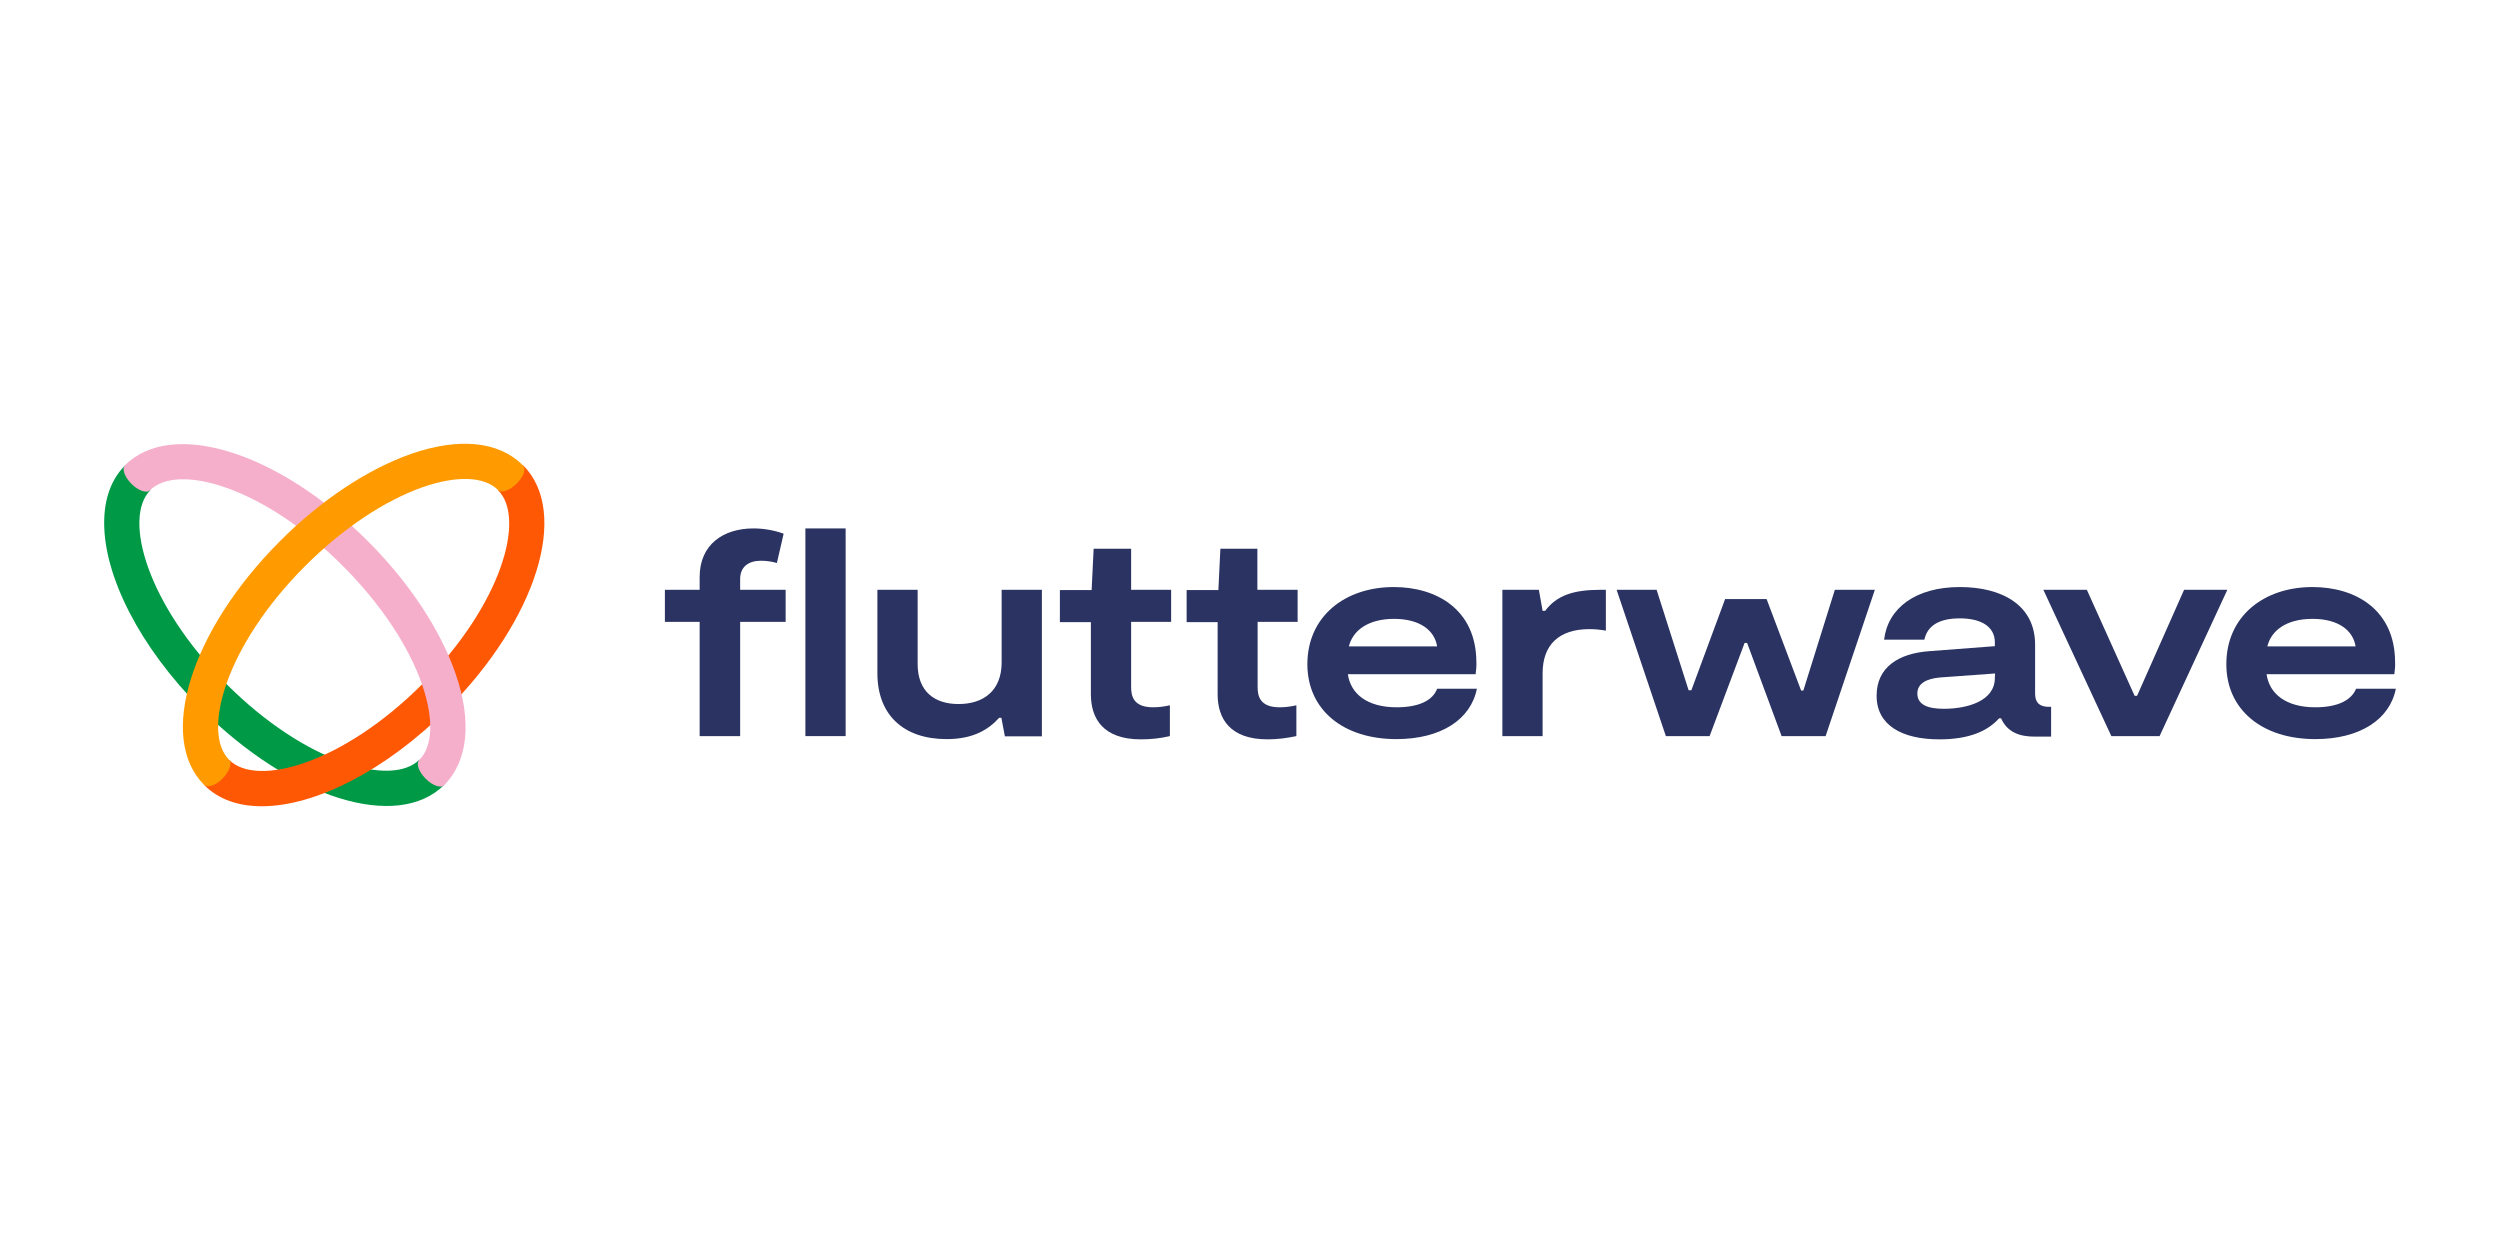 <?xml version="1.0" encoding="UTF-8"?>
<svg width="1200px" height="600px" viewBox="0 0 1200 600" version="1.1" xmlns="http://www.w3.org/2000/svg" xmlns:xlink="http://www.w3.org/1999/xlink">
    <rect x="0" y="0" width="1200" height="600" fill="#808080" stroke="none"/>
    <title>square copy 7@1x</title>
    <defs>
        <path d="M0,0 L1200,0 L1200,600 L0,600 L0,0 Z" id="path-1"></path>
    </defs>
    <g id="square-copy-7" stroke="none" fill="none" xlink:href="#path-1" fill-rule="evenodd">
        <use fill="#FFFFFF" xlink:href="#path-1"></use>
        <g id="Flutterwave_idMJJ4PV-S_0" transform="translate(50, 213)" stroke-width="1">
            <g id="Layer_1" transform="translate(0, 0.003)">
                <rect id="Rectangle" fill="#2A3362" fill-rule="nonzero" x="336.588" y="40.641" width="19.319" height="99.686"></rect>
                <path d="M430.784,104.974 C430.784,118.682 421.905,124.935 410.145,124.935 C398.386,124.935 390.466,118.803 390.466,105.695 L390.466,70.102 L371.147,70.102 L371.147,110.145 C371.147,130.106 383.626,141.77 404.385,141.77 C417.465,141.77 424.665,136.96 429.584,131.549 L430.664,131.549 L432.344,140.447 L450.104,140.447 L450.104,70.102 L430.784,70.102 L430.784,104.974 Z" id="Path" fill="#2A3362" fill-rule="nonzero"></path>
                <path d="M620.377,126.498 C606.218,126.498 598.298,120.005 596.978,110.626 L658.296,110.626 C658.536,108.702 658.776,106.657 658.656,104.733 C658.536,79.481 639.457,68.779 619.057,68.779 C595.418,68.779 577.539,82.968 577.539,105.816 C577.539,127.581 594.578,141.77 620.257,141.77 C641.737,141.77 656.016,132.27 658.896,117.6 L639.817,117.6 C637.657,123.372 630.817,126.498 620.377,126.498 Z M619.177,84.051 C631.537,84.051 638.617,89.582 639.817,97.278 L597.458,97.278 C599.258,89.823 606.458,84.051 619.177,84.051 L619.177,84.051 Z" id="Shape" fill="#2A3362" fill-rule="nonzero"></path>
                <path d="M691.655,80.203 L690.455,80.203 L688.655,70.102 L671.136,70.102 L671.136,140.327 L690.455,140.327 L690.455,110.145 C690.455,96.557 698.255,88.981 712.894,88.981 C715.534,88.981 718.174,89.221 720.814,89.702 L720.814,70.102 L718.174,70.102 C705.094,70.102 697.175,72.867 691.655,80.203 Z" id="Path" fill="#2A3362" fill-rule="nonzero"></path>
                <polygon id="Path" fill="#2A3362" fill-rule="nonzero" points="815.61 118.442 814.53 118.442 797.971 74.551 778.052 74.551 761.852 118.322 760.532 118.322 745.173 70.102 725.974 70.102 749.613 140.327 770.612 140.327 787.411 95.595 788.611 95.595 805.171 140.327 826.29 140.327 849.929 70.102 830.73 70.102"></polygon>
                <path d="M926.846,119.885 L926.846,96.436 C926.846,77.317 910.767,68.779 890.728,68.779 C869.488,68.779 856.169,78.88 854.369,94.031 L873.688,94.031 C875.128,87.418 880.648,83.81 890.728,83.81 C900.807,83.81 907.527,87.658 907.527,95.354 L907.527,97.158 L875.968,99.563 C861.449,100.645 850.769,107.138 850.769,120.967 C850.769,135.156 863.009,141.89 880.888,141.89 C895.407,141.89 904.167,137.802 909.567,131.789 L910.527,131.789 C913.527,138.644 919.767,140.568 926.366,140.568 L934.526,140.568 L934.526,126.258 L932.726,126.258 C928.766,126.017 926.846,124.093 926.846,119.885 Z M907.527,112.429 C907.527,123.492 894.327,127.22 883.048,127.22 C875.368,127.22 870.328,125.296 870.328,119.885 C870.328,115.075 874.648,112.79 881.128,112.189 L907.647,110.265 L907.527,112.429 Z" id="Shape" fill="#2A3362" fill-rule="nonzero"></path>
                <polygon id="Path" fill="#2A3362" fill-rule="nonzero" points="998.364 70.102 975.805 120.967 974.605 120.967 951.685 70.102 930.806 70.102 963.445 140.327 986.604 140.327 1019.123 70.102"></polygon>
                <path d="M1080.921,117.6 C1078.521,123.372 1071.681,126.498 1061.361,126.498 C1047.202,126.498 1039.282,120.005 1037.962,110.626 L1099.28,110.626 C1099.52,108.702 1099.76,106.657 1099.64,104.733 C1099.52,79.481 1080.441,68.779 1060.041,68.779 C1036.402,68.779 1018.643,82.968 1018.643,105.816 C1018.643,127.581 1035.682,141.77 1061.361,141.77 C1082.841,141.77 1097.12,132.27 1100,117.6 L1080.921,117.6 L1080.921,117.6 Z M1060.041,84.051 C1072.401,84.051 1079.481,89.582 1080.681,97.278 L1038.322,97.278 C1040.122,89.823 1047.202,84.051 1060.041,84.051 L1060.041,84.051 Z" id="Shape" fill="#2A3362" fill-rule="nonzero"></path>
                <path d="M305.269,64.931 C305.269,58.798 309.589,56.153 315.229,56.153 C317.868,56.153 320.388,56.514 322.908,57.235 L326.148,43.166 C321.468,41.483 316.548,40.641 311.629,40.641 C297.349,40.641 285.83,48.216 285.83,63.969 L285.83,70.102 L269.15,70.102 L269.15,85.494 L285.83,85.494 L285.83,140.327 L305.269,140.327 L305.269,85.494 L327.108,85.494 L327.108,70.102 L305.269,70.102 L305.269,64.931 L305.269,64.931 Z" id="Path" fill="#2A3362" fill-rule="nonzero"></path>
                <path d="M492.942,50.381 L474.943,50.381 L473.983,70.222 L458.743,70.222 L458.743,85.614 L473.623,85.614 L473.623,120.246 C473.623,132.03 479.623,141.89 497.622,141.89 C502.302,141.89 506.982,141.409 511.541,140.327 L511.541,125.536 C508.901,126.138 506.262,126.498 503.502,126.498 C493.902,126.498 492.942,120.967 492.942,116.758 L492.942,85.494 L512.141,85.494 L512.141,70.102 L492.942,70.102 L492.942,50.381 Z" id="Path" fill="#2A3362" fill-rule="nonzero"></path>
                <path d="M553.66,50.381 L535.781,50.381 L534.821,70.222 L519.581,70.222 L519.581,85.614 L534.461,85.614 L534.461,120.246 C534.461,132.03 540.46,141.89 558.46,141.89 C563.14,141.89 567.699,141.289 572.259,140.327 L572.259,125.536 C569.619,126.138 566.979,126.498 564.219,126.498 C554.62,126.498 553.66,120.967 553.66,116.758 L553.66,85.494 L572.859,85.494 L572.859,70.102 L553.54,70.102 L553.54,50.381 L553.66,50.381 Z" id="Path" fill="#2A3362" fill-rule="nonzero"></path>
                <path d="M0,37.995 C0,26.692 3.24,17.072 10.2,10.218 L22.199,22.243 C8.88,35.59 20.519,77.076 58.558,115.195 C96.596,153.314 137.995,164.978 151.314,151.63 L163.314,163.655 C140.755,186.262 89.517,170.149 46.558,127.22 C16.799,97.278 0,63.488 0,37.995 Z" id="Path" fill="#009A46" fill-rule="nonzero"></path>
                <path d="M75.717,173.997 C64.438,173.997 54.838,170.75 47.998,163.776 L59.998,151.751 C73.317,165.098 114.716,153.434 152.754,115.315 C190.793,77.196 202.433,35.711 189.113,22.363 L201.113,10.338 C223.672,32.945 207.592,84.291 164.754,127.34 C134.875,157.162 101.036,173.997 75.717,173.997 Z" id="Path" fill="#FF5805" fill-rule="nonzero"></path>
                <path d="M168.594,110.145 C161.274,89.101 146.395,66.615 126.715,46.894 C83.757,3.845 32.519,-12.148 9.96,10.338 L9.96,10.338 C8.4,12.022 9.84,15.99 13.08,19.237 C16.319,22.483 20.399,23.926 21.959,22.363 C35.279,9.015 76.677,20.68 114.716,58.798 C132.715,76.836 146.155,97.038 152.634,115.676 C158.274,132.03 157.794,145.257 151.195,151.871 L151.195,151.871 C149.635,153.434 150.955,157.402 154.314,160.769 C157.674,164.136 161.634,165.459 163.194,163.896 C174.714,152.232 176.634,133.112 168.594,110.145 Z" id="Path" fill="#F5AFCB" fill-rule="nonzero"></path>
                <path d="M200.993,10.338 C189.473,-1.206 170.394,-3.13 147.475,4.807 C126.475,12.142 104.036,27.053 84.357,46.774 C41.398,89.823 25.439,141.169 47.998,163.776 L47.998,163.776 C49.558,165.339 53.638,164.016 56.878,160.649 C60.118,157.282 61.558,153.314 59.998,151.751 C46.678,138.403 58.318,96.917 96.356,58.798 C114.356,40.761 134.515,27.293 152.994,20.8 C169.314,15.148 182.513,15.629 189.113,22.243 L189.113,22.243 C190.673,23.806 194.633,22.483 197.993,19.116 C201.353,15.749 202.673,12.022 200.993,10.338 Z" id="Path" fill="#FF9B00" fill-rule="nonzero"></path>
            </g>
        </g>
    </g>
</svg>